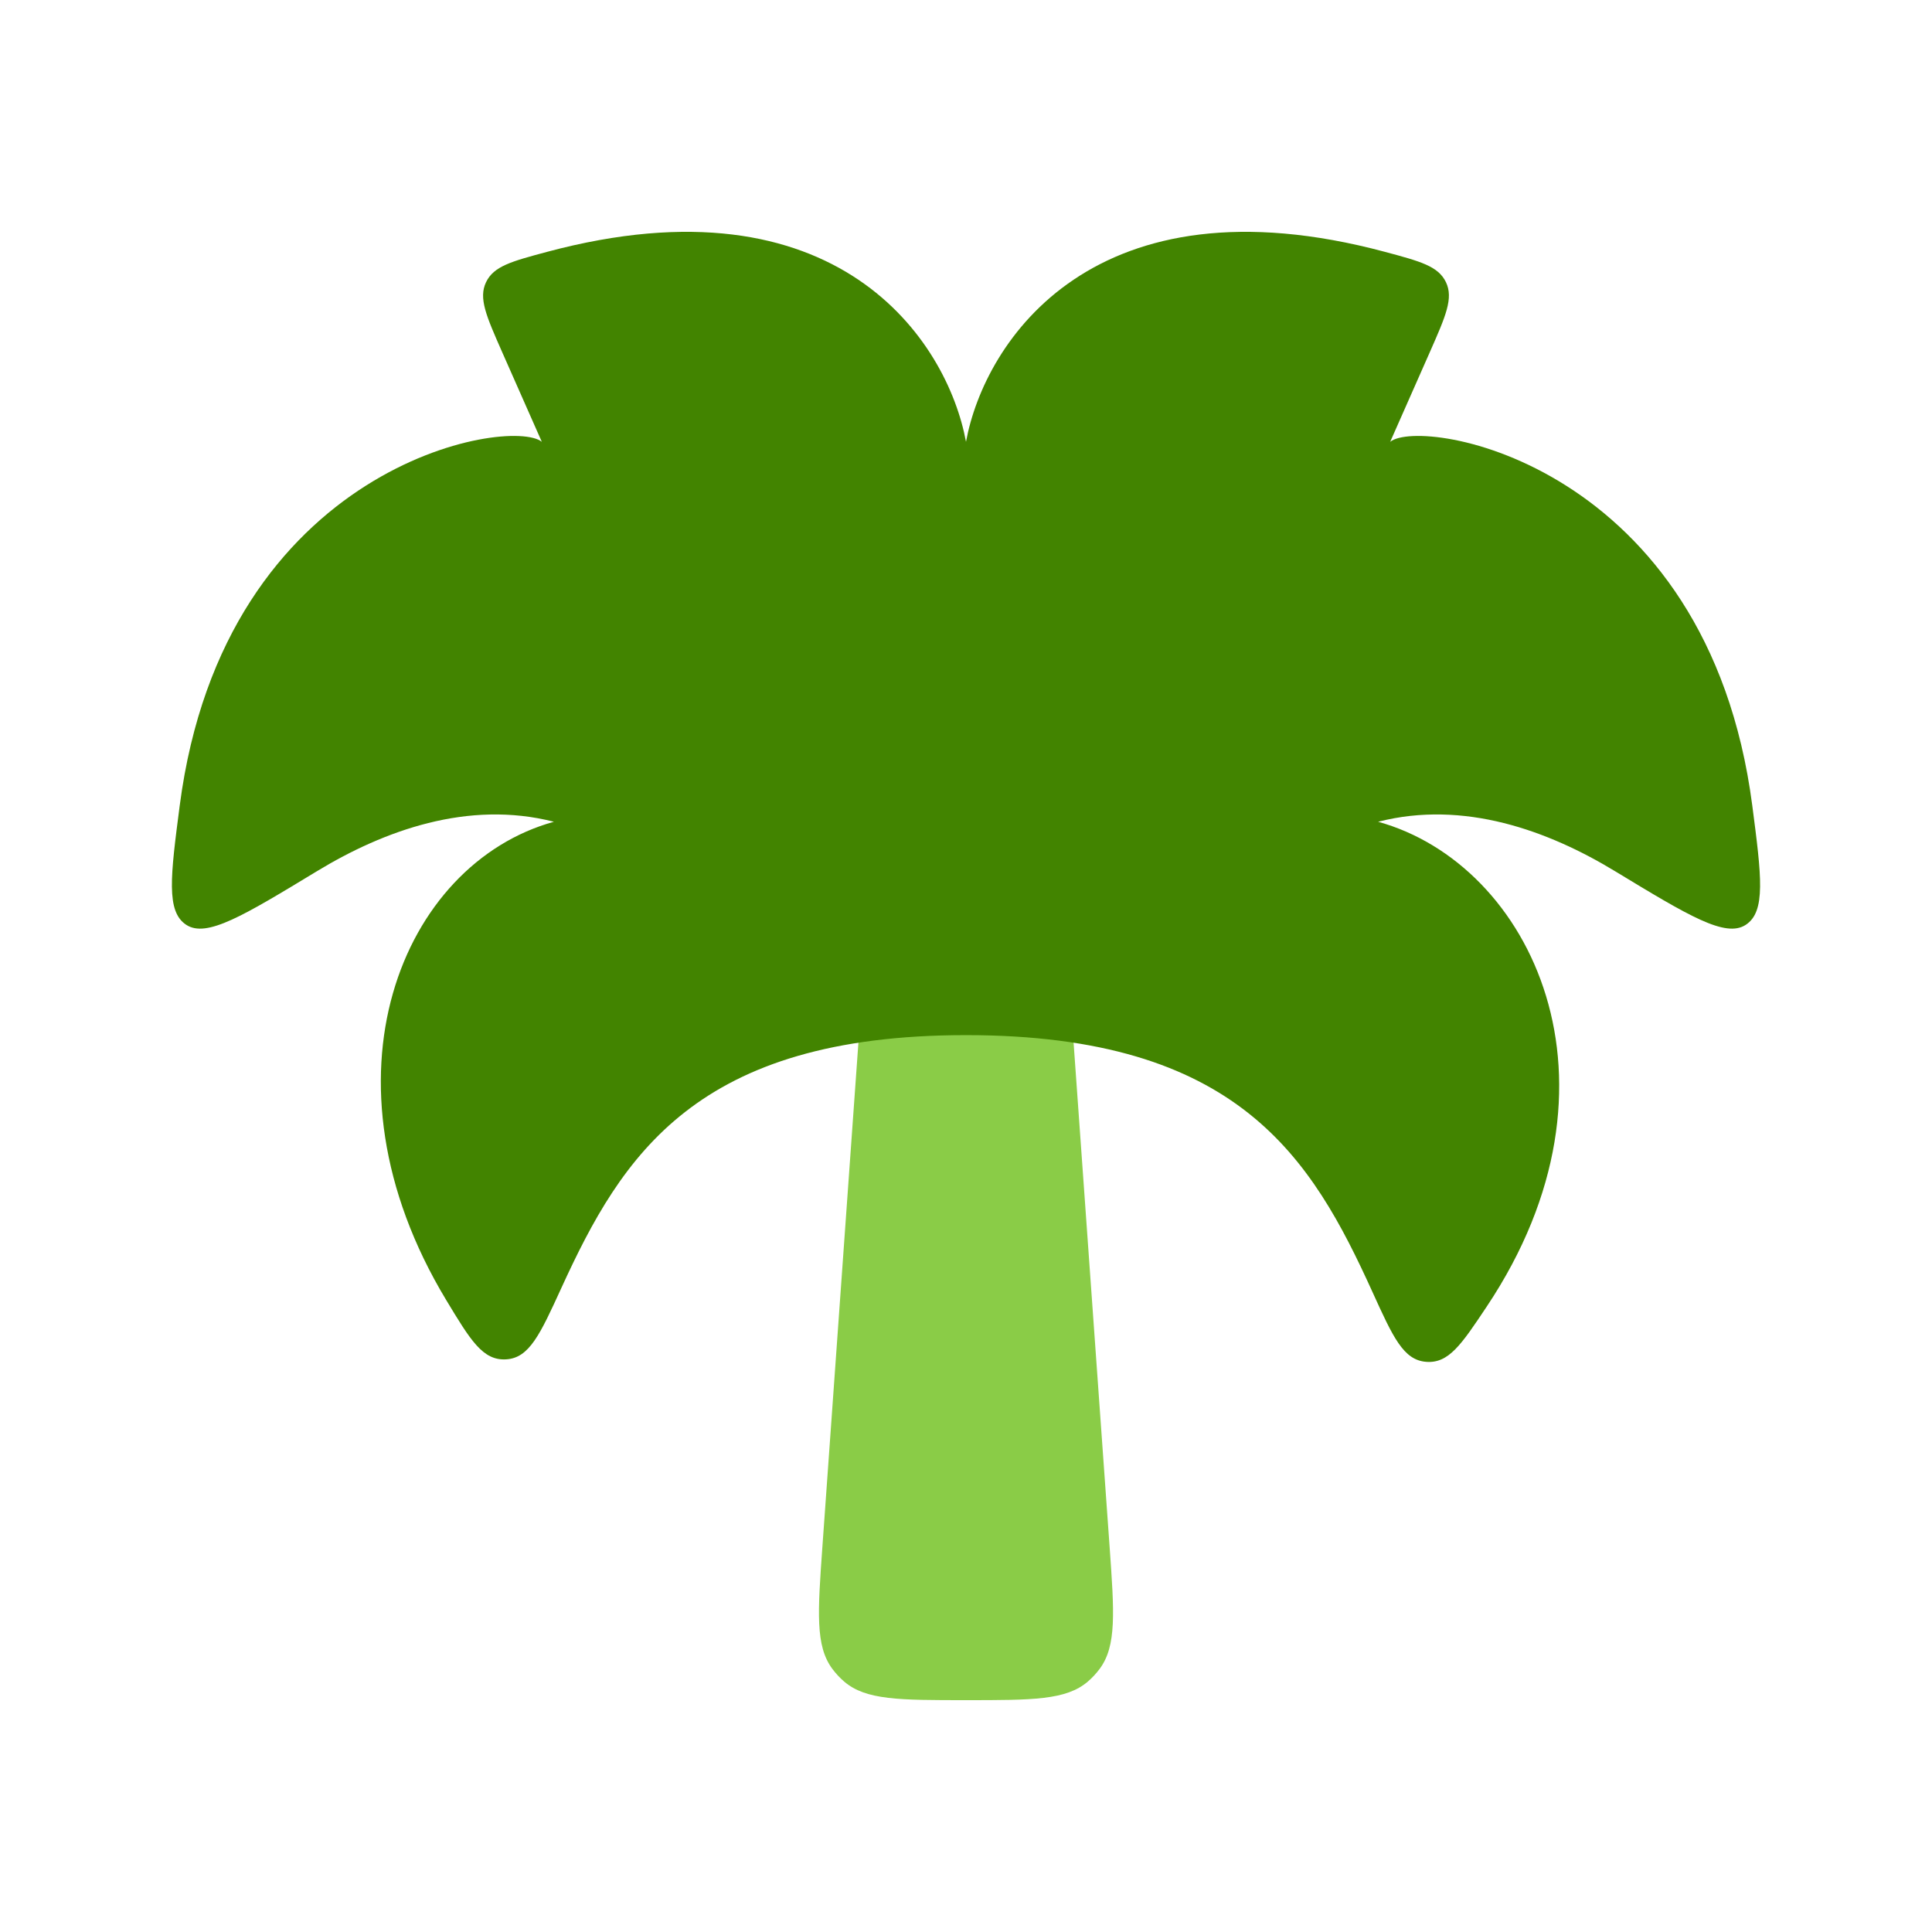 <svg width="50" height="50" viewBox="0 0 50 50" fill="none" xmlns="http://www.w3.org/2000/svg">
<path d="M22.858 17.995C22.867 17.866 22.871 17.802 22.878 17.747C23 16.79 23.788 16.057 24.751 16.003C24.807 16 24.871 16 25 16C25.129 16 25.193 16 25.249 16.003C26.212 16.057 27 16.79 27.122 17.747C27.129 17.802 27.133 17.866 27.142 17.995L28.715 40.01C28.838 41.733 28.9 42.595 28.46 43.189C28.37 43.31 28.267 43.421 28.153 43.519C27.591 44 26.727 44 25 44C23.273 44 22.409 44 21.847 43.519C21.733 43.421 21.63 43.31 21.54 43.189C21.1 42.595 21.162 41.733 21.285 40.01L22.858 17.995Z" fill="#8ACC47"/>
<path d="M25 11.434C24.518 8.815 21.673 4.506 14.154 6.519C13.237 6.765 12.778 6.888 12.579 7.303C12.38 7.718 12.585 8.18 12.993 9.106L14.022 11.434C13.207 10.771 5.805 11.994 4.651 20.849C4.413 22.677 4.294 23.592 4.821 23.935C5.348 24.278 6.299 23.701 8.202 22.547C9.934 21.495 12.116 20.699 14.335 21.267C10.406 22.352 8.082 27.899 11.547 33.644C12.179 34.691 12.495 35.215 13.097 35.18C13.698 35.146 13.976 34.539 14.531 33.326C16.098 29.902 18.021 26.789 25 26.789C32.055 26.789 33.944 29.97 35.52 33.438C36.053 34.61 36.319 35.196 36.906 35.244C37.492 35.291 37.82 34.799 38.476 33.815C42.35 28.01 39.633 22.363 35.665 21.267C37.884 20.699 40.066 21.495 41.798 22.547C43.701 23.701 44.653 24.278 45.179 23.935C45.706 23.592 45.587 22.677 45.349 20.849C44.196 11.994 36.793 10.771 35.978 11.434L37.007 9.106C37.415 8.18 37.62 7.718 37.421 7.303C37.222 6.888 36.763 6.765 35.846 6.519C28.327 4.506 25.482 8.815 25 11.434Z" fill="#428400"/>
</svg>
